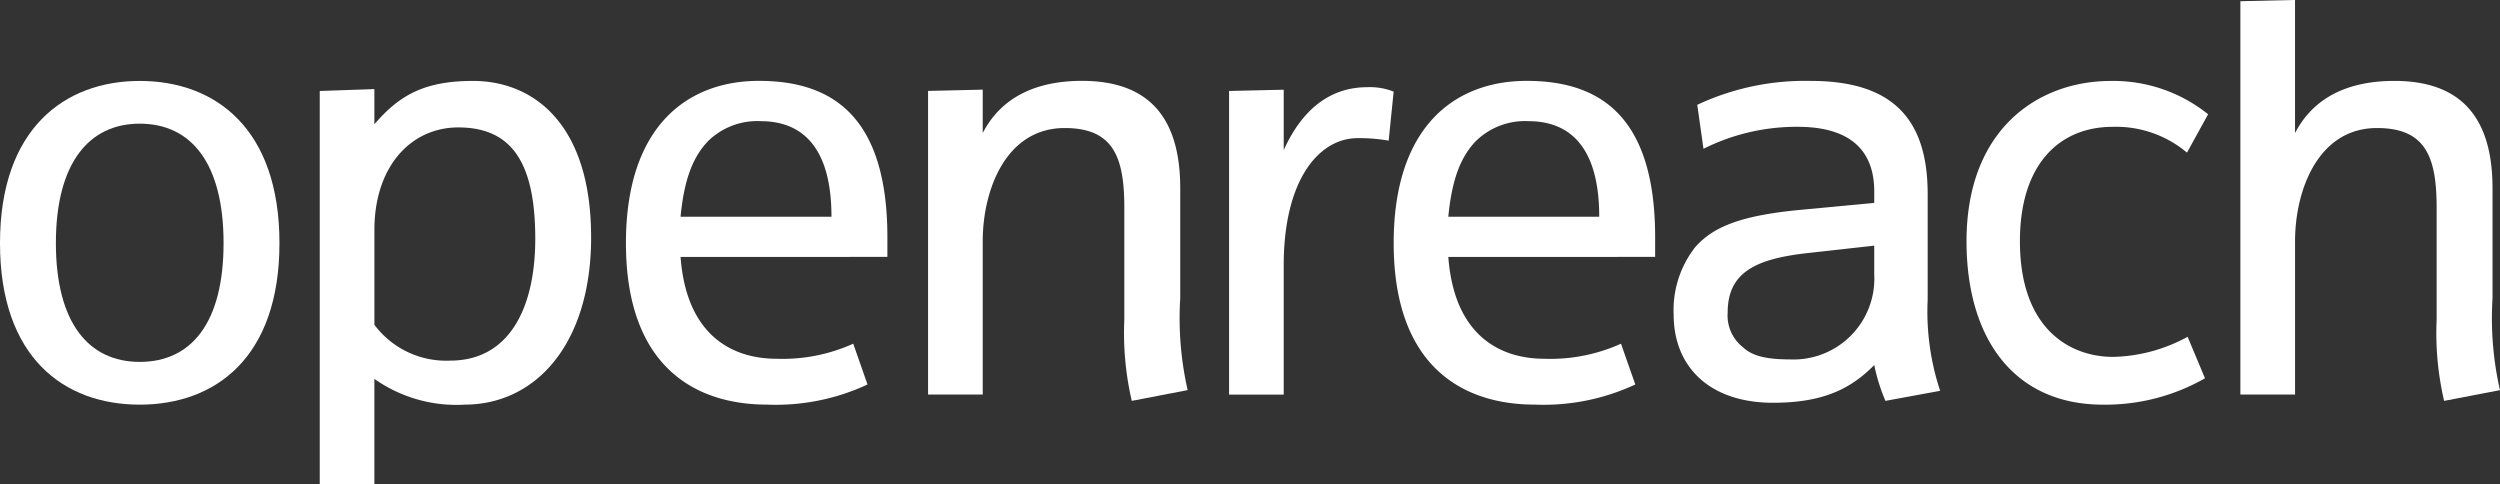 <svg xmlns="http://www.w3.org/2000/svg" width="220.662" height="42.744" viewBox="0 0 220.662 42.744">
  <rect x="0" y="0" width="220.662" height="42.744" fill="#333333" stroke="none"/>
  <g id="openreach" transform="translate(-242.753 -1291.753)">
    <path id="Path_76" data-name="Path 76" d="M255.086,1327.469c-6.689,0-12.333-4.16-12.333-14.258s5.7-14.314,12.333-14.314c6.688,0,12.333,4.216,12.333,14.314s-5.645,14.258-12.333,14.258m0-24.8c-4.495,0-7.4,3.495-7.4,10.542s2.9,10.485,7.4,10.485c4.55,0,7.4-3.439,7.4-10.485s-2.85-10.542-7.4-10.542" fill="#fff"/>
    <path id="Path_77" data-name="Path 77" d="M283.746,1327.47a12.567,12.567,0,0,1-7.949-2.275v9.3h-4.822v-34.711l4.822-.168v3.106c2.194-2.551,4.386-3.826,8.717-3.826,5.207,0,10.414,3.66,10.414,13.813,0,9.321-4.822,14.759-11.182,14.759M283.2,1303c-4.166,0-7.4,3.439-7.4,9.044v8.377a7.914,7.914,0,0,0,6.69,3.162c5.151,0,7.508-4.549,7.508-10.763,0-6.88-2.193-9.82-6.8-9.82" fill="#fff"/>
    <path id="Path_78" data-name="Path 78" d="M302.822,1314.432c.495,6.659,4.277,8.988,8.5,8.988a15.131,15.131,0,0,0,6.741-1.331l1.261,3.6a19.141,19.141,0,0,1-8.88,1.776c-6.249,0-12.443-3.275-12.443-14.259,0-10.374,5.481-14.315,11.731-14.315s11.346,2.885,11.346,13.815v1.721Zm7.071-11.984a6.2,6.2,0,0,0-4.658,1.776c-1.262,1.331-2.083,3.217-2.413,6.657h13.32c0-5.992-2.466-8.433-6.249-8.433" fill="#fff"/>
    <path id="Path_79" data-name="Path 79" d="M342.649,1327.136a26.459,26.459,0,0,1-.658-7.156V1310.1c0-4.438-.932-7.046-5.262-7.046-5.208,0-7.236,5.493-7.236,9.988v13.536h-4.824v-26.8l4.824-.112v3.829c1.755-3.386,5.043-4.605,8.77-4.605,6.578,0,8.663,4.05,8.663,9.485v9.711a28.611,28.611,0,0,0,.656,8.1Z" fill="#fff"/>
    <path id="Path_80" data-name="Path 80" d="M365.324,1304.168a14.782,14.782,0,0,0-2.741-.221c-3.4,0-6.523,3.66-6.523,11.206v11.43h-4.823v-26.8l4.823-.112V1305c2.083-4.6,5.1-5.549,7.345-5.549a5.647,5.647,0,0,1,2.358.389Z" fill="#fff"/>
    <path id="Path_81" data-name="Path 81" d="M370.588,1314.432c.495,6.659,4.277,8.988,8.5,8.988a15.138,15.138,0,0,0,6.742-1.331l1.262,3.6a19.155,19.155,0,0,1-8.883,1.776c-6.248,0-12.443-3.275-12.443-14.259,0-10.374,5.482-14.315,11.732-14.315s11.346,2.885,11.346,13.815v1.721Zm7.071-11.984a6.2,6.2,0,0,0-4.658,1.776c-1.261,1.331-2.083,3.217-2.413,6.657h13.321c0-5.992-2.468-8.433-6.25-8.433" fill="#fff"/>
    <path id="Path_82" data-name="Path 82" d="M409.171,1327.135a16.478,16.478,0,0,1-.988-3.161c-2.027,2.053-4.438,3.329-8.933,3.329-5.646,0-8.771-3.218-8.771-7.767a9.012,9.012,0,0,1,1.919-5.992c1.589-1.775,4-2.775,9.318-3.273l6.467-.611v-1c0-4.217-2.848-5.714-6.741-5.714a18.3,18.3,0,0,0-8.332,1.942l-.548-3.884a22.386,22.386,0,0,1,10.03-2.108c7.346,0,10.307,3.495,10.307,9.986v9.321a22.241,22.241,0,0,0,1.1,8.045Zm-.988-13.7-5.974.665c-4.33.5-6.962,1.609-6.962,5.215a3.568,3.568,0,0,0,1.371,3.107c.768.72,1.974,1.054,4.112,1.054a7.135,7.135,0,0,0,7.453-7.49Z" fill="#fff"/>
    <path id="Path_83" data-name="Path 83" d="M435.786,1305.223a9.727,9.727,0,0,0-6.578-2.275c-4.5,0-8.167,3.1-8.167,10.1,0,7.821,4.494,10.206,8.223,10.206a14.3,14.3,0,0,0,6.578-1.774l1.535,3.662a17.738,17.738,0,0,1-8.992,2.329c-7.948,0-12.057-5.936-12.057-14.423,0-9.932,6.358-14.149,12.718-14.149a13.352,13.352,0,0,1,8.605,2.94Z" fill="#fff"/>
    <path id="Path_84" data-name="Path 84" d="M458.482,1327.136a26.365,26.365,0,0,1-.659-7.156V1310.1c0-4.438-.931-7.046-5.261-7.046-5.209,0-7.236,5.493-7.236,9.988v13.536H440.5v-34.718l4.824-.111v11.75c1.752-3.386,5.042-4.605,8.768-4.605,6.58,0,8.663,4.05,8.663,9.485v9.711a28.539,28.539,0,0,0,.658,8.1Z" fill="#fff"/>
  </g>
</svg>
